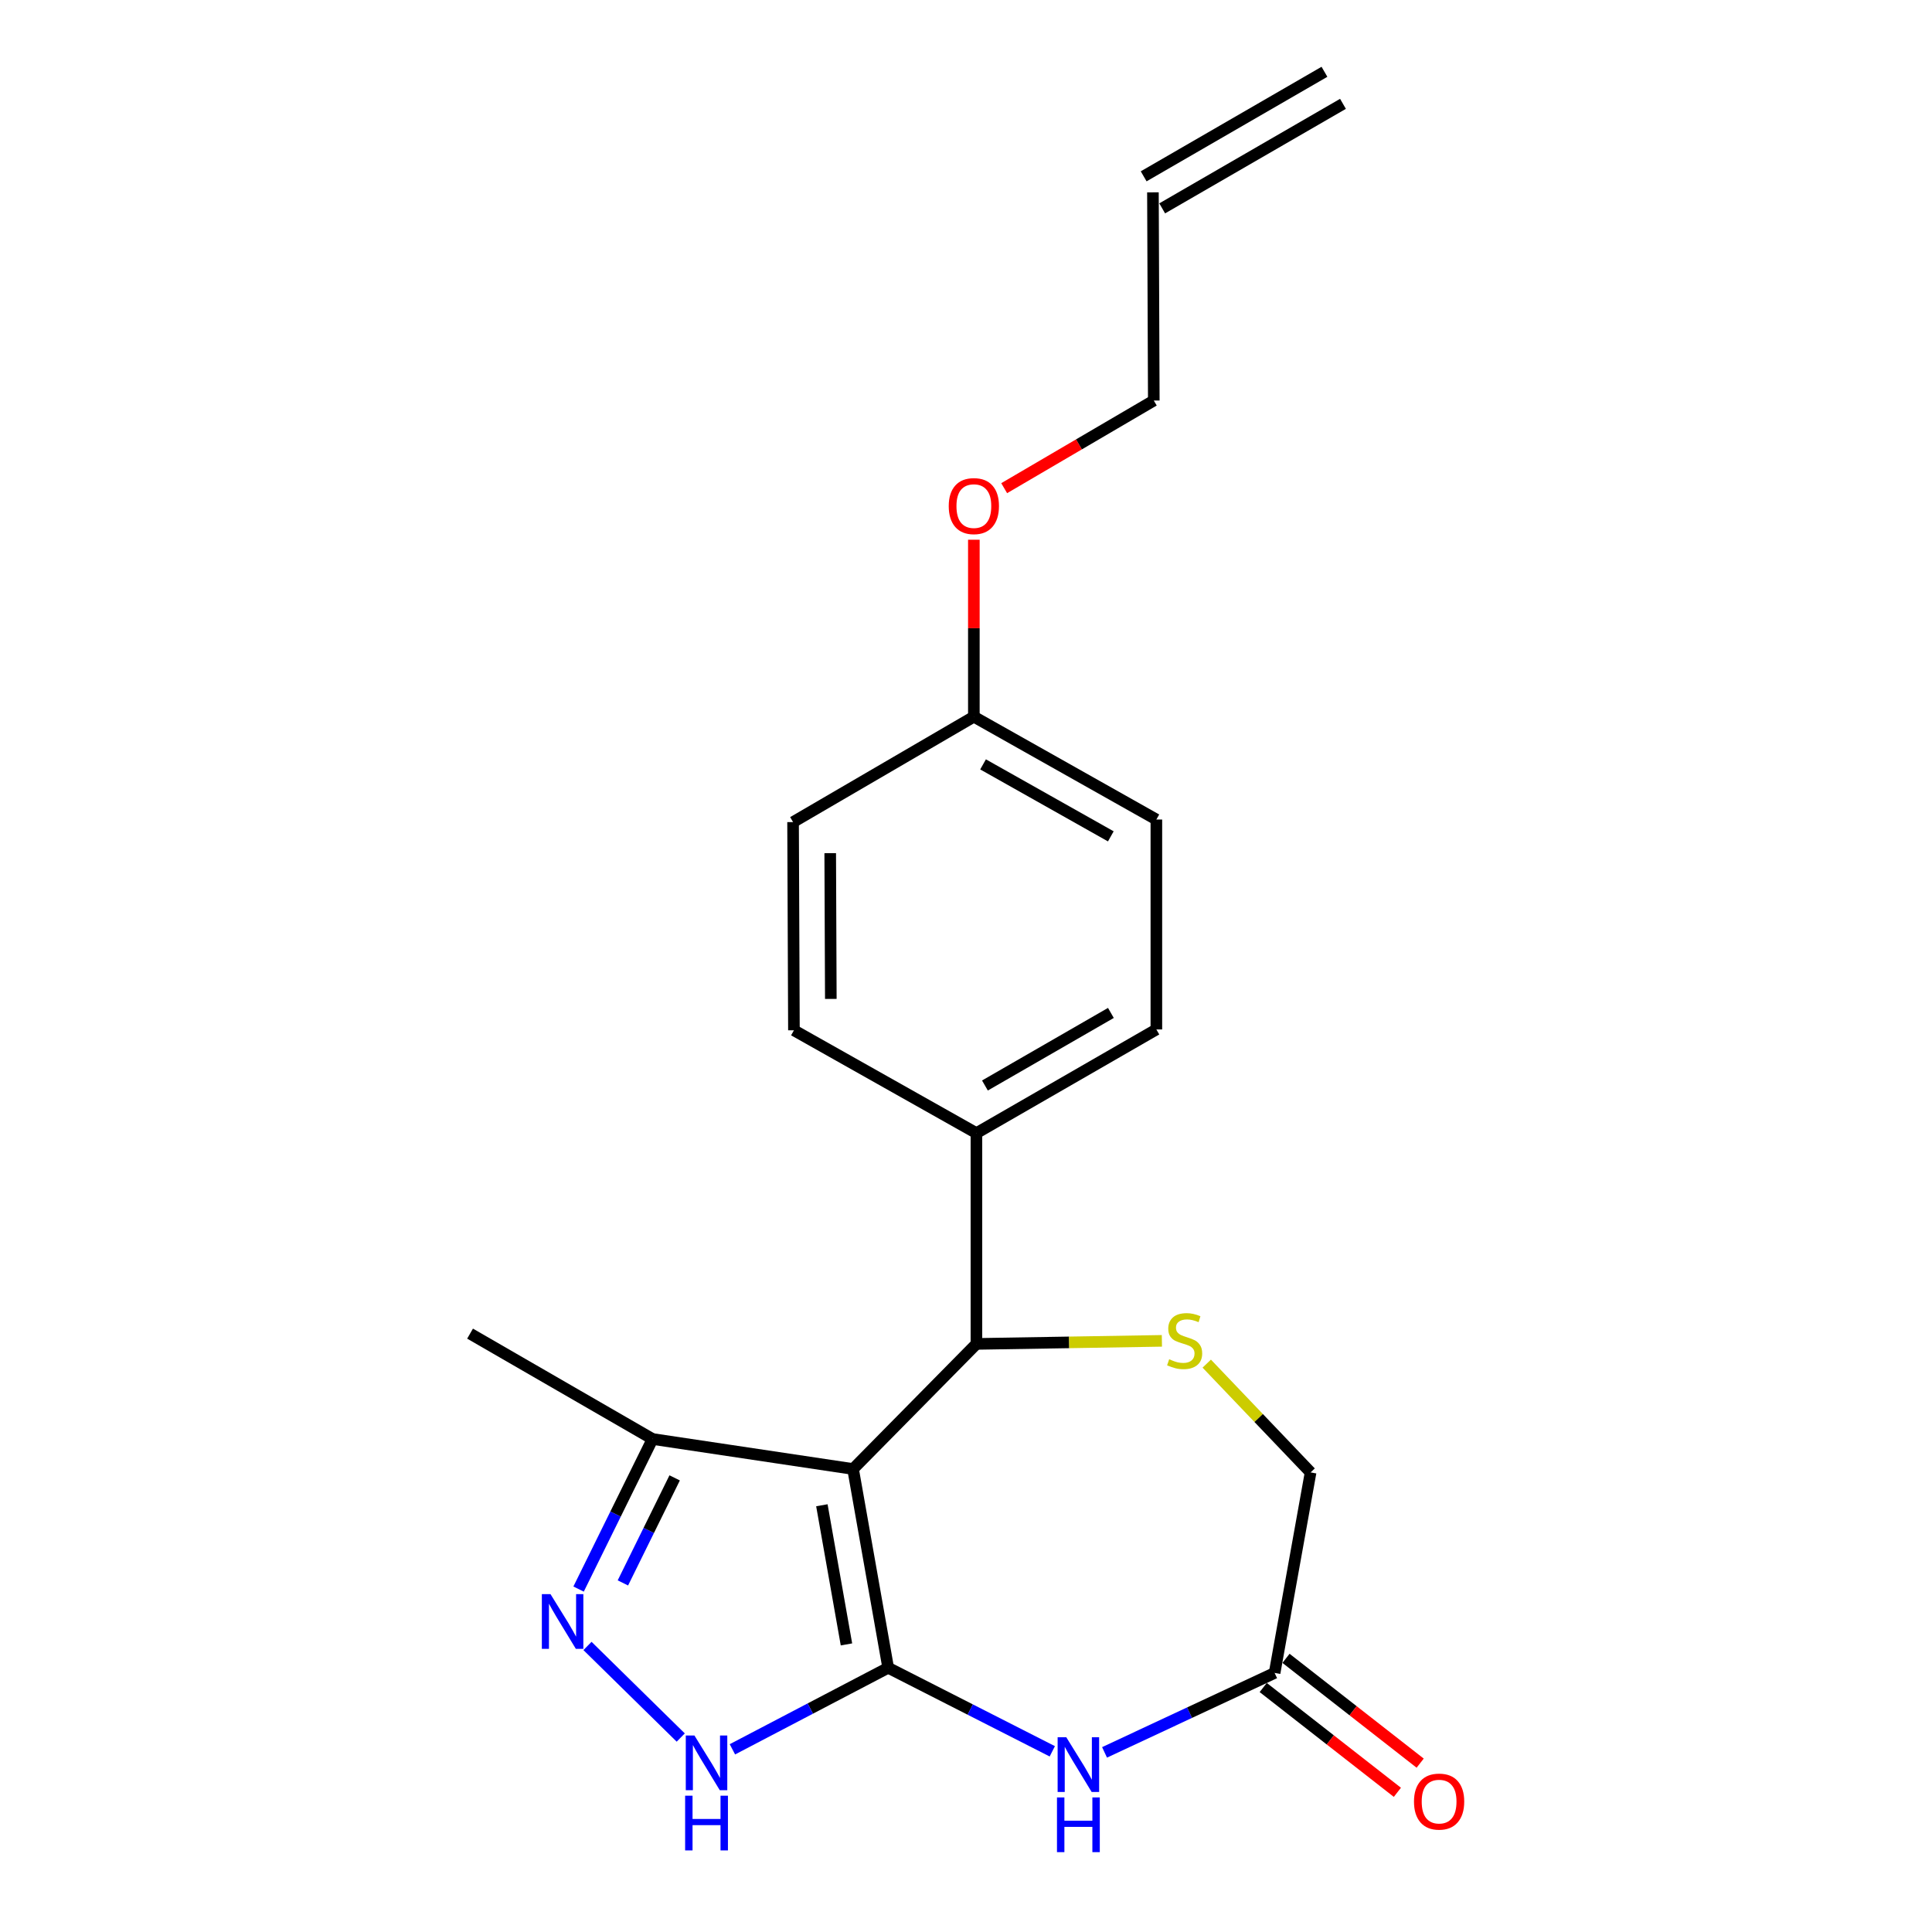 <?xml version='1.0' encoding='iso-8859-1'?>
<svg version='1.1' baseProfile='full'
              xmlns='http://www.w3.org/2000/svg'
                      xmlns:rdkit='http://www.rdkit.org/xml'
                      xmlns:xlink='http://www.w3.org/1999/xlink'
                  xml:space='preserve'
width='1000px' height='1000px' viewBox='0 0 1000 1000'>
<!-- END OF HEADER -->
<rect style='opacity:1.0;fill:#FFFFFF;stroke:none' width='1000' height='1000' x='0' y='0'> </rect>
<path class='bond-0' d='M 459.721,863.242 L 441.541,760.354' style='fill:none;fill-rule:evenodd;stroke:#000000;stroke-width:6px;stroke-linecap:butt;stroke-linejoin:miter;stroke-opacity:1' />
<path class='bond-0' d='M 438.126,851.142 L 425.4,779.121' style='fill:none;fill-rule:evenodd;stroke:#000000;stroke-width:6px;stroke-linecap:butt;stroke-linejoin:miter;stroke-opacity:1' />
<path class='bond-1' d='M 459.721,863.242 L 502.194,884.862' style='fill:none;fill-rule:evenodd;stroke:#000000;stroke-width:6px;stroke-linecap:butt;stroke-linejoin:miter;stroke-opacity:1' />
<path class='bond-1' d='M 502.194,884.862 L 544.668,906.482' style='fill:none;fill-rule:evenodd;stroke:#0000FF;stroke-width:6px;stroke-linecap:butt;stroke-linejoin:miter;stroke-opacity:1' />
<path class='bond-2' d='M 459.721,863.242 L 419.407,884.345' style='fill:none;fill-rule:evenodd;stroke:#000000;stroke-width:6px;stroke-linecap:butt;stroke-linejoin:miter;stroke-opacity:1' />
<path class='bond-2' d='M 419.407,884.345 L 379.093,905.449' style='fill:none;fill-rule:evenodd;stroke:#0000FF;stroke-width:6px;stroke-linecap:butt;stroke-linejoin:miter;stroke-opacity:1' />
<path class='bond-4' d='M 441.541,760.354 L 505.395,695.605' style='fill:none;fill-rule:evenodd;stroke:#000000;stroke-width:6px;stroke-linecap:butt;stroke-linejoin:miter;stroke-opacity:1' />
<path class='bond-6' d='M 441.541,760.354 L 337.759,744.824' style='fill:none;fill-rule:evenodd;stroke:#000000;stroke-width:6px;stroke-linecap:butt;stroke-linejoin:miter;stroke-opacity:1' />
<path class='bond-7' d='M 571.712,907.028 L 615.725,886.465' style='fill:none;fill-rule:evenodd;stroke:#0000FF;stroke-width:6px;stroke-linecap:butt;stroke-linejoin:miter;stroke-opacity:1' />
<path class='bond-7' d='M 615.725,886.465 L 659.737,865.903' style='fill:none;fill-rule:evenodd;stroke:#000000;stroke-width:6px;stroke-linecap:butt;stroke-linejoin:miter;stroke-opacity:1' />
<path class='bond-3' d='M 352.35,899.348 L 304.084,851.945' style='fill:none;fill-rule:evenodd;stroke:#0000FF;stroke-width:6px;stroke-linecap:butt;stroke-linejoin:miter;stroke-opacity:1' />
<path class='bond-21' d='M 299.477,822.499 L 318.618,783.662' style='fill:none;fill-rule:evenodd;stroke:#0000FF;stroke-width:6px;stroke-linecap:butt;stroke-linejoin:miter;stroke-opacity:1' />
<path class='bond-21' d='M 318.618,783.662 L 337.759,744.824' style='fill:none;fill-rule:evenodd;stroke:#000000;stroke-width:6px;stroke-linecap:butt;stroke-linejoin:miter;stroke-opacity:1' />
<path class='bond-21' d='M 322.406,819.318 L 335.804,792.132' style='fill:none;fill-rule:evenodd;stroke:#0000FF;stroke-width:6px;stroke-linecap:butt;stroke-linejoin:miter;stroke-opacity:1' />
<path class='bond-21' d='M 335.804,792.132 L 349.203,764.945' style='fill:none;fill-rule:evenodd;stroke:#000000;stroke-width:6px;stroke-linecap:butt;stroke-linejoin:miter;stroke-opacity:1' />
<path class='bond-5' d='M 505.395,695.605 L 553.395,694.814' style='fill:none;fill-rule:evenodd;stroke:#000000;stroke-width:6px;stroke-linecap:butt;stroke-linejoin:miter;stroke-opacity:1' />
<path class='bond-5' d='M 553.395,694.814 L 601.394,694.022' style='fill:none;fill-rule:evenodd;stroke:#CCCC00;stroke-width:6px;stroke-linecap:butt;stroke-linejoin:miter;stroke-opacity:1' />
<path class='bond-8' d='M 505.395,695.605 L 505.395,586.502' style='fill:none;fill-rule:evenodd;stroke:#000000;stroke-width:6px;stroke-linecap:butt;stroke-linejoin:miter;stroke-opacity:1' />
<path class='bond-22' d='M 624.609,705.812 L 651.487,733.966' style='fill:none;fill-rule:evenodd;stroke:#CCCC00;stroke-width:6px;stroke-linecap:butt;stroke-linejoin:miter;stroke-opacity:1' />
<path class='bond-22' d='M 651.487,733.966 L 678.364,762.121' style='fill:none;fill-rule:evenodd;stroke:#000000;stroke-width:6px;stroke-linecap:butt;stroke-linejoin:miter;stroke-opacity:1' />
<path class='bond-19' d='M 337.759,744.824 L 243.302,690.283' style='fill:none;fill-rule:evenodd;stroke:#000000;stroke-width:6px;stroke-linecap:butt;stroke-linejoin:miter;stroke-opacity:1' />
<path class='bond-9' d='M 659.737,865.903 L 678.364,762.121' style='fill:none;fill-rule:evenodd;stroke:#000000;stroke-width:6px;stroke-linecap:butt;stroke-linejoin:miter;stroke-opacity:1' />
<path class='bond-10' d='M 653.839,873.452 L 688.56,900.577' style='fill:none;fill-rule:evenodd;stroke:#000000;stroke-width:6px;stroke-linecap:butt;stroke-linejoin:miter;stroke-opacity:1' />
<path class='bond-10' d='M 688.56,900.577 L 723.282,927.702' style='fill:none;fill-rule:evenodd;stroke:#FF0000;stroke-width:6px;stroke-linecap:butt;stroke-linejoin:miter;stroke-opacity:1' />
<path class='bond-10' d='M 665.635,858.353 L 700.356,885.478' style='fill:none;fill-rule:evenodd;stroke:#000000;stroke-width:6px;stroke-linecap:butt;stroke-linejoin:miter;stroke-opacity:1' />
<path class='bond-10' d='M 700.356,885.478 L 735.077,912.603' style='fill:none;fill-rule:evenodd;stroke:#FF0000;stroke-width:6px;stroke-linecap:butt;stroke-linejoin:miter;stroke-opacity:1' />
<path class='bond-11' d='M 505.395,586.502 L 598.533,532.844' style='fill:none;fill-rule:evenodd;stroke:#000000;stroke-width:6px;stroke-linecap:butt;stroke-linejoin:miter;stroke-opacity:1' />
<path class='bond-11' d='M 509.802,561.851 L 574.998,524.291' style='fill:none;fill-rule:evenodd;stroke:#000000;stroke-width:6px;stroke-linecap:butt;stroke-linejoin:miter;stroke-opacity:1' />
<path class='bond-12' d='M 505.395,586.502 L 410.938,533.28' style='fill:none;fill-rule:evenodd;stroke:#000000;stroke-width:6px;stroke-linecap:butt;stroke-linejoin:miter;stroke-opacity:1' />
<path class='bond-17' d='M 598.533,532.844 L 598.533,424.188' style='fill:none;fill-rule:evenodd;stroke:#000000;stroke-width:6px;stroke-linecap:butt;stroke-linejoin:miter;stroke-opacity:1' />
<path class='bond-16' d='M 410.938,533.28 L 410.491,425.518' style='fill:none;fill-rule:evenodd;stroke:#000000;stroke-width:6px;stroke-linecap:butt;stroke-linejoin:miter;stroke-opacity:1' />
<path class='bond-16' d='M 430.031,517.037 L 429.718,441.603' style='fill:none;fill-rule:evenodd;stroke:#000000;stroke-width:6px;stroke-linecap:butt;stroke-linejoin:miter;stroke-opacity:1' />
<path class='bond-13' d='M 596.755,99.559 L 597.202,207.322' style='fill:none;fill-rule:evenodd;stroke:#000000;stroke-width:6px;stroke-linecap:butt;stroke-linejoin:miter;stroke-opacity:1' />
<path class='bond-14' d='M 601.55,107.853 L 695.124,53.748' style='fill:none;fill-rule:evenodd;stroke:#000000;stroke-width:6px;stroke-linecap:butt;stroke-linejoin:miter;stroke-opacity:1' />
<path class='bond-14' d='M 591.96,91.266 L 685.533,37.161' style='fill:none;fill-rule:evenodd;stroke:#000000;stroke-width:6px;stroke-linecap:butt;stroke-linejoin:miter;stroke-opacity:1' />
<path class='bond-15' d='M 504.065,370.966 L 410.491,425.518' style='fill:none;fill-rule:evenodd;stroke:#000000;stroke-width:6px;stroke-linecap:butt;stroke-linejoin:miter;stroke-opacity:1' />
<path class='bond-18' d='M 504.065,370.966 L 504.065,325.164' style='fill:none;fill-rule:evenodd;stroke:#000000;stroke-width:6px;stroke-linecap:butt;stroke-linejoin:miter;stroke-opacity:1' />
<path class='bond-18' d='M 504.065,325.164 L 504.065,279.361' style='fill:none;fill-rule:evenodd;stroke:#FF0000;stroke-width:6px;stroke-linecap:butt;stroke-linejoin:miter;stroke-opacity:1' />
<path class='bond-23' d='M 504.065,370.966 L 598.533,424.188' style='fill:none;fill-rule:evenodd;stroke:#000000;stroke-width:6px;stroke-linecap:butt;stroke-linejoin:miter;stroke-opacity:1' />
<path class='bond-23' d='M 508.831,395.642 L 574.958,432.897' style='fill:none;fill-rule:evenodd;stroke:#000000;stroke-width:6px;stroke-linecap:butt;stroke-linejoin:miter;stroke-opacity:1' />
<path class='bond-20' d='M 519.763,252.679 L 558.483,230' style='fill:none;fill-rule:evenodd;stroke:#FF0000;stroke-width:6px;stroke-linecap:butt;stroke-linejoin:miter;stroke-opacity:1' />
<path class='bond-20' d='M 558.483,230 L 597.202,207.322' style='fill:none;fill-rule:evenodd;stroke:#000000;stroke-width:6px;stroke-linecap:butt;stroke-linejoin:miter;stroke-opacity:1' />
<path  class='atom-2' d='M 551.91 899.195
L 561.19 914.195
Q 562.11 915.675, 563.59 918.355
Q 565.07 921.035, 565.15 921.195
L 565.15 899.195
L 568.91 899.195
L 568.91 927.515
L 565.03 927.515
L 555.07 911.115
Q 553.91 909.195, 552.67 906.995
Q 551.47 904.795, 551.11 904.115
L 551.11 927.515
L 547.43 927.515
L 547.43 899.195
L 551.91 899.195
' fill='#0000FF'/>
<path  class='atom-2' d='M 547.09 930.347
L 550.93 930.347
L 550.93 942.387
L 565.41 942.387
L 565.41 930.347
L 569.25 930.347
L 569.25 958.667
L 565.41 958.667
L 565.41 945.587
L 550.93 945.587
L 550.93 958.667
L 547.09 958.667
L 547.09 930.347
' fill='#0000FF'/>
<path  class='atom-3' d='M 359.44 898.301
L 368.72 913.301
Q 369.64 914.781, 371.12 917.461
Q 372.6 920.141, 372.68 920.301
L 372.68 898.301
L 376.44 898.301
L 376.44 926.621
L 372.56 926.621
L 362.6 910.221
Q 361.44 908.301, 360.2 906.101
Q 359 903.901, 358.64 903.221
L 358.64 926.621
L 354.96 926.621
L 354.96 898.301
L 359.44 898.301
' fill='#0000FF'/>
<path  class='atom-3' d='M 354.62 929.453
L 358.46 929.453
L 358.46 941.493
L 372.94 941.493
L 372.94 929.453
L 376.78 929.453
L 376.78 957.773
L 372.94 957.773
L 372.94 944.693
L 358.46 944.693
L 358.46 957.773
L 354.62 957.773
L 354.62 929.453
' fill='#0000FF'/>
<path  class='atom-4' d='M 284.941 825.132
L 294.221 840.132
Q 295.141 841.612, 296.621 844.292
Q 298.101 846.972, 298.181 847.132
L 298.181 825.132
L 301.941 825.132
L 301.941 853.452
L 298.061 853.452
L 288.101 837.052
Q 286.941 835.132, 285.701 832.932
Q 284.501 830.732, 284.141 830.052
L 284.141 853.452
L 280.461 853.452
L 280.461 825.132
L 284.941 825.132
' fill='#0000FF'/>
<path  class='atom-6' d='M 605.168 703.548
Q 605.488 703.668, 606.808 704.228
Q 608.128 704.788, 609.568 705.148
Q 611.048 705.468, 612.488 705.468
Q 615.168 705.468, 616.728 704.188
Q 618.288 702.868, 618.288 700.588
Q 618.288 699.028, 617.488 698.068
Q 616.728 697.108, 615.528 696.588
Q 614.328 696.068, 612.328 695.468
Q 609.808 694.708, 608.288 693.988
Q 606.808 693.268, 605.728 691.748
Q 604.688 690.228, 604.688 687.668
Q 604.688 684.108, 607.088 681.908
Q 609.528 679.708, 614.328 679.708
Q 617.608 679.708, 621.328 681.268
L 620.408 684.348
Q 617.008 682.948, 614.448 682.948
Q 611.688 682.948, 610.168 684.108
Q 608.648 685.228, 608.688 687.188
Q 608.688 688.708, 609.448 689.628
Q 610.248 690.548, 611.368 691.068
Q 612.528 691.588, 614.448 692.188
Q 617.008 692.988, 618.528 693.788
Q 620.048 694.588, 621.128 696.228
Q 622.248 697.828, 622.248 700.588
Q 622.248 704.508, 619.608 706.628
Q 617.008 708.708, 612.648 708.708
Q 610.128 708.708, 608.208 708.148
Q 606.328 707.628, 604.088 706.708
L 605.168 703.548
' fill='#CCCC00'/>
<path  class='atom-11' d='M 731.88 932.499
Q 731.88 925.699, 735.24 921.899
Q 738.6 918.099, 744.88 918.099
Q 751.16 918.099, 754.52 921.899
Q 757.88 925.699, 757.88 932.499
Q 757.88 939.379, 754.48 943.299
Q 751.08 947.179, 744.88 947.179
Q 738.64 947.179, 735.24 943.299
Q 731.88 939.419, 731.88 932.499
M 744.88 943.979
Q 749.2 943.979, 751.52 941.099
Q 753.88 938.179, 753.88 932.499
Q 753.88 926.939, 751.52 924.139
Q 749.2 921.299, 744.88 921.299
Q 740.56 921.299, 738.2 924.099
Q 735.88 926.899, 735.88 932.499
Q 735.88 938.219, 738.2 941.099
Q 740.56 943.979, 744.88 943.979
' fill='#FF0000'/>
<path  class='atom-19' d='M 491.065 261.953
Q 491.065 255.153, 494.425 251.353
Q 497.785 247.553, 504.065 247.553
Q 510.345 247.553, 513.705 251.353
Q 517.065 255.153, 517.065 261.953
Q 517.065 268.833, 513.665 272.753
Q 510.265 276.633, 504.065 276.633
Q 497.825 276.633, 494.425 272.753
Q 491.065 268.873, 491.065 261.953
M 504.065 273.433
Q 508.385 273.433, 510.705 270.553
Q 513.065 267.633, 513.065 261.953
Q 513.065 256.393, 510.705 253.593
Q 508.385 250.753, 504.065 250.753
Q 499.745 250.753, 497.385 253.553
Q 495.065 256.353, 495.065 261.953
Q 495.065 267.673, 497.385 270.553
Q 499.745 273.433, 504.065 273.433
' fill='#FF0000'/>
</svg>
